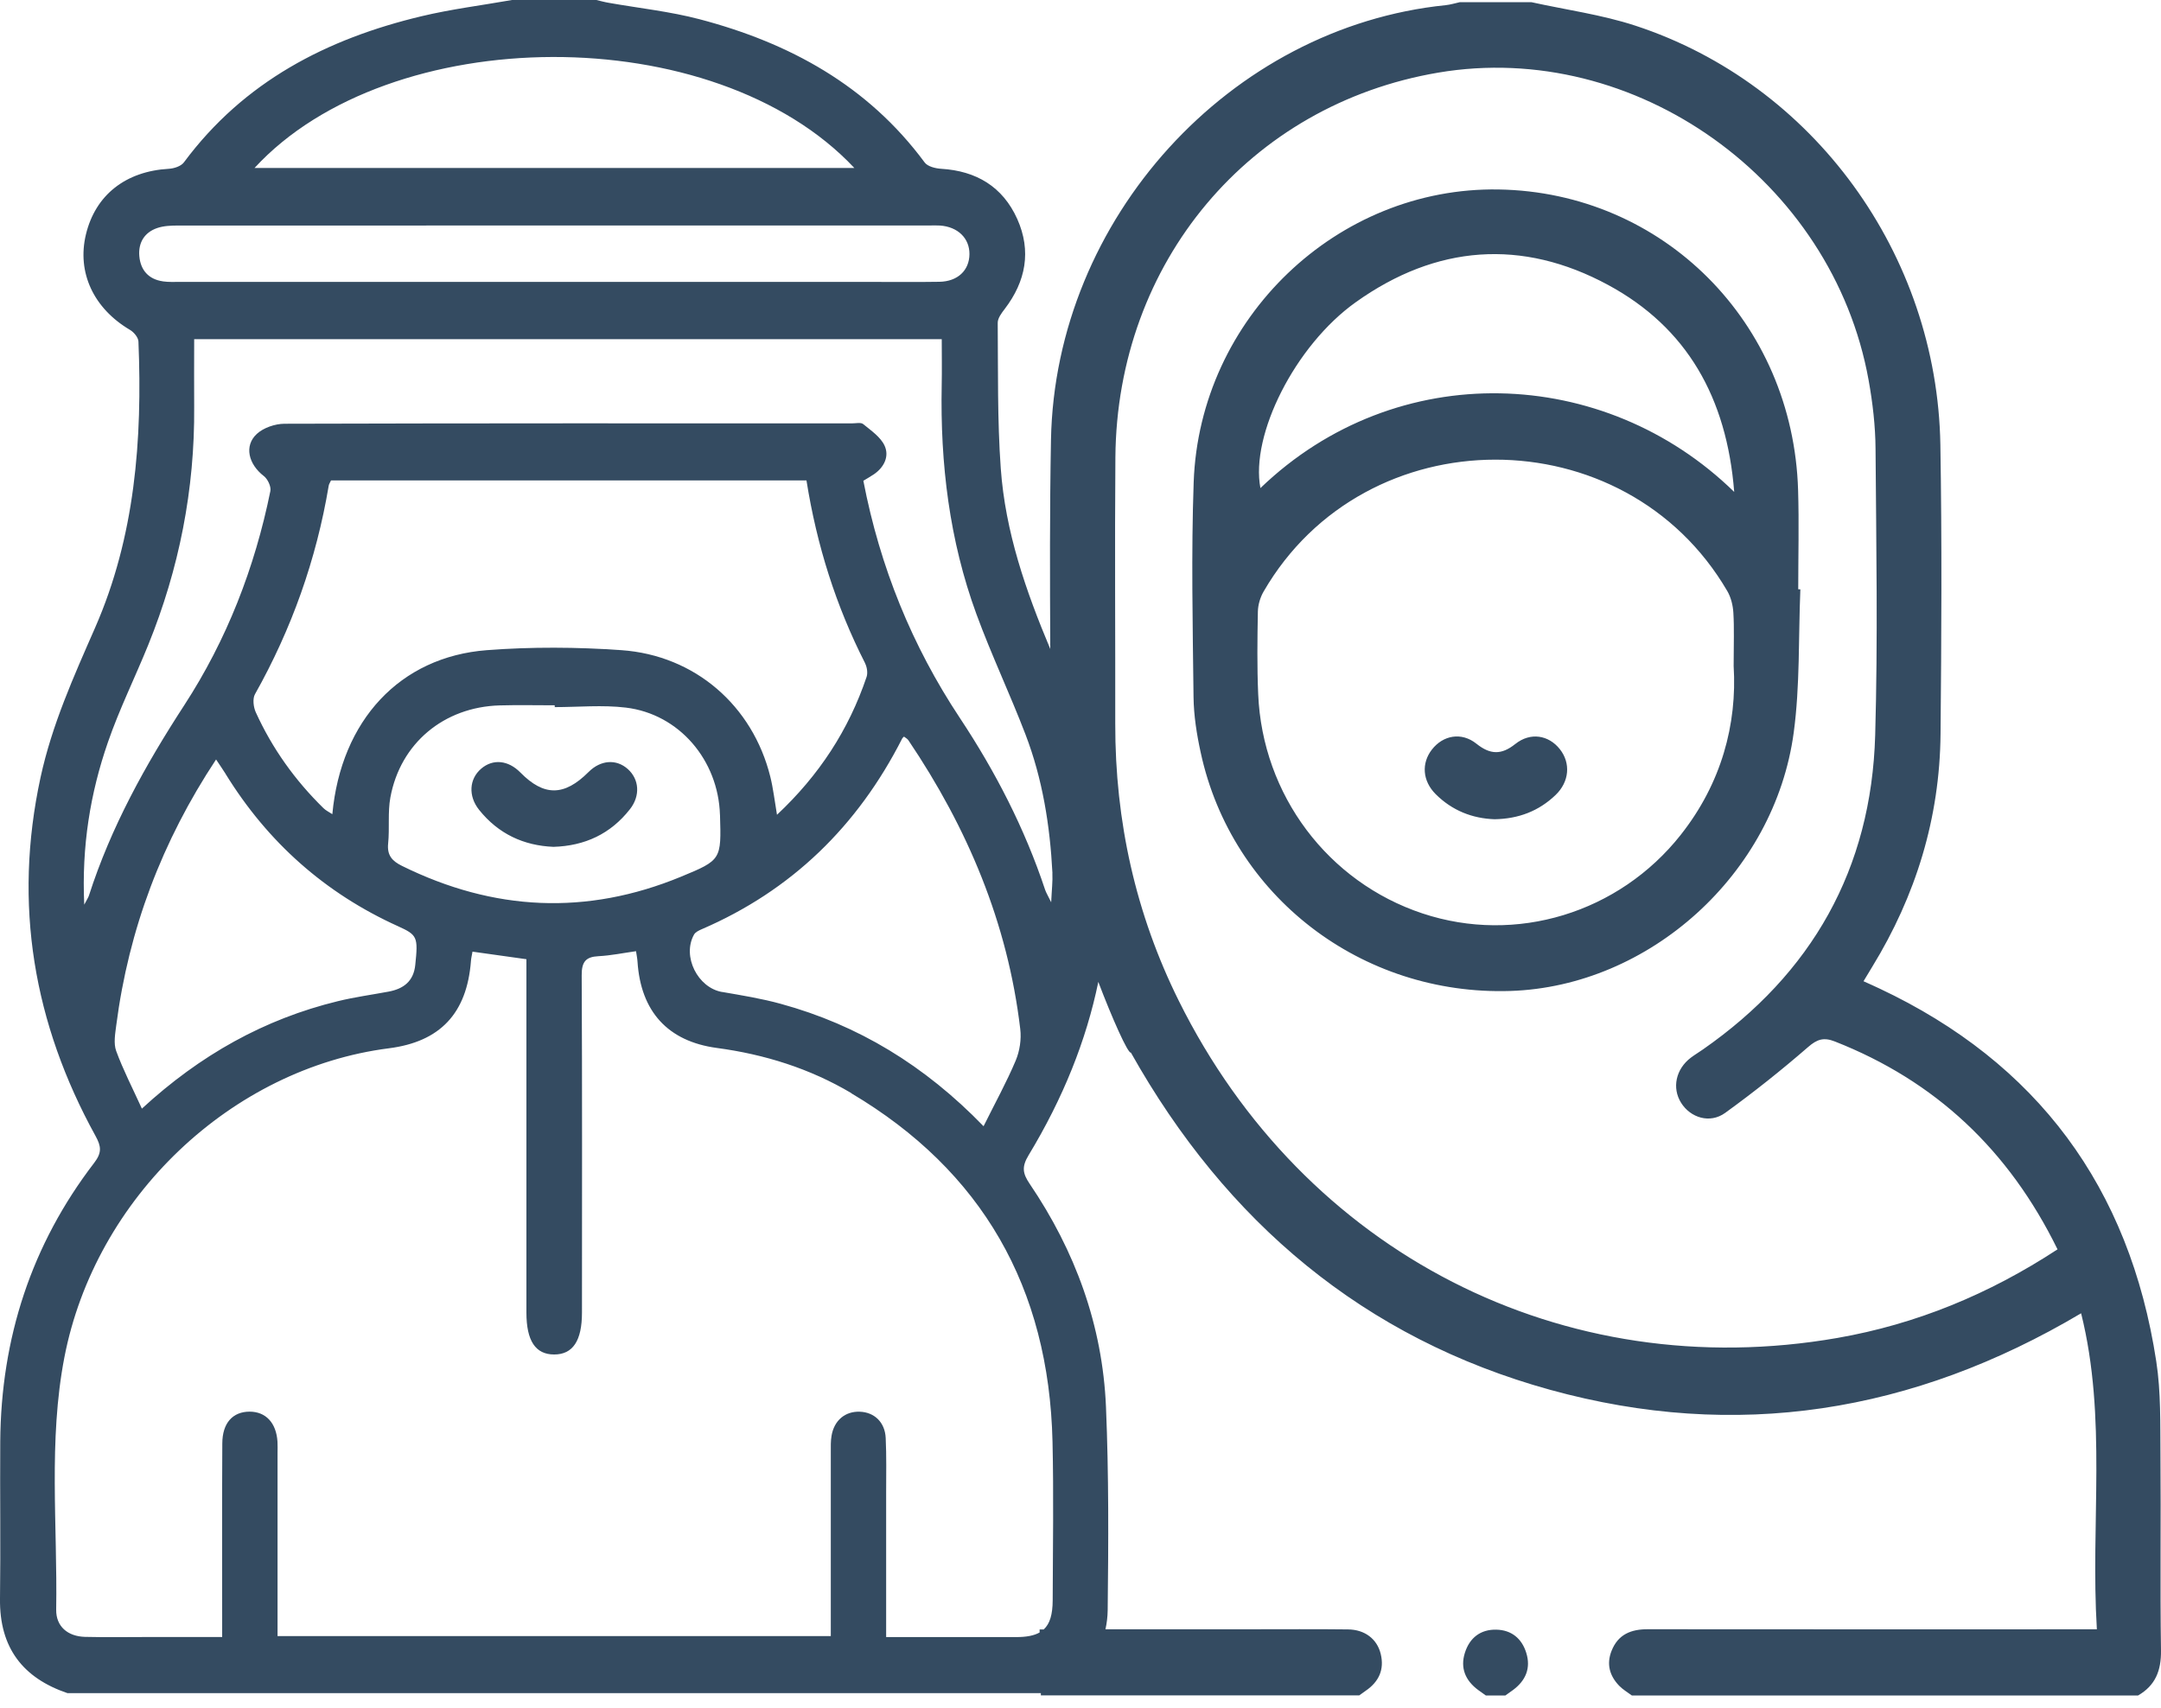 <svg width="62" height="49" viewBox="0 0 62 49" fill="none" xmlns="http://www.w3.org/2000/svg">
<path d="M18.074 23.216C17.518 23.927 16.779 24.27 15.878 24.297C15.024 24.261 14.298 23.926 13.746 23.236C13.428 22.838 13.46 22.349 13.807 22.053C14.144 21.766 14.582 21.81 14.931 22.165C15.607 22.852 16.189 22.848 16.887 22.149C17.234 21.803 17.682 21.77 18.013 22.066C18.34 22.36 18.376 22.83 18.075 23.215L18.074 23.216ZM42.931 46.757C42.48 46.747 42.165 46.987 42.028 47.422C41.889 47.863 42.047 48.22 42.409 48.488C42.482 48.542 42.557 48.593 42.63 48.646H43.189C43.262 48.593 43.337 48.542 43.41 48.488C43.771 48.22 43.927 47.864 43.789 47.422C43.66 47.007 43.362 46.767 42.931 46.757ZM43.474 21.346C43.076 21.665 42.754 21.654 42.359 21.338C41.931 20.996 41.403 21.093 41.082 21.506C40.776 21.899 40.811 22.406 41.19 22.785C41.664 23.258 42.244 23.483 42.88 23.505C43.564 23.494 44.146 23.273 44.629 22.811C45.027 22.43 45.069 21.895 44.753 21.495C44.431 21.088 43.906 21.001 43.475 21.346H43.474ZM62 47.352C62.008 47.935 61.837 48.36 61.341 48.646H46.819C46.696 48.554 46.559 48.475 46.453 48.365C46.182 48.082 46.085 47.747 46.236 47.366C46.425 46.888 46.8 46.743 47.279 46.745C51.373 46.75 55.468 46.747 59.562 46.747H60.16C59.974 43.702 60.458 40.693 59.708 37.68C54.879 40.545 49.806 41.346 44.476 39.876C39.143 38.404 35.181 35.069 32.446 30.201C32.362 30.238 31.903 29.204 31.511 28.172C31.165 29.853 30.499 31.512 29.511 33.144C29.31 33.477 29.339 33.665 29.541 33.964C30.846 35.889 31.632 38.022 31.731 40.366C31.813 42.306 31.802 44.254 31.78 46.198C31.777 46.39 31.755 46.572 31.716 46.746C33.175 46.746 34.856 46.746 35.885 46.746C36.815 46.746 37.747 46.739 38.677 46.75C39.156 46.755 39.509 47.024 39.613 47.452C39.724 47.905 39.557 48.255 39.183 48.51C39.121 48.553 39.06 48.598 38.999 48.642H29.863V48.579H1.937C0.661 48.146 -0.018 47.281 0 45.869C0.02 44.367 -0.003 42.866 0.007 41.364C0.028 38.391 0.902 35.708 2.703 33.363C2.928 33.069 2.904 32.888 2.739 32.589C0.963 29.364 0.375 25.949 1.163 22.306C1.49 20.796 2.115 19.41 2.728 18.011C3.875 15.393 4.087 12.619 3.972 9.799C3.968 9.682 3.841 9.531 3.731 9.466C2.685 8.849 2.203 7.819 2.465 6.727C2.738 5.592 3.607 4.913 4.844 4.843C4.994 4.834 5.192 4.77 5.275 4.66C7.001 2.334 9.381 1.113 12.092 0.466C12.946 0.262 13.823 0.153 14.69 0H17.11C17.228 0.028 17.346 0.061 17.467 0.081C18.335 0.235 19.221 0.328 20.071 0.552C22.639 1.228 24.89 2.446 26.528 4.66C26.615 4.779 26.84 4.833 27.004 4.843C28.004 4.903 28.768 5.352 29.186 6.284C29.596 7.201 29.432 8.071 28.827 8.863C28.737 8.98 28.623 9.13 28.625 9.264C28.637 10.654 28.613 12.048 28.712 13.434C28.842 15.261 29.432 16.953 30.133 18.621C30.122 16.619 30.116 14.619 30.153 12.619C30.273 6.273 35.289 0.777 41.48 0.148C41.617 0.134 41.751 0.091 41.885 0.062H43.934C44.93 0.282 45.952 0.42 46.918 0.736C52.027 2.411 55.578 7.291 55.67 12.761C55.716 15.526 55.701 18.294 55.675 21.061C55.652 23.472 54.967 25.696 53.715 27.739C53.641 27.859 53.569 27.979 53.465 28.153C53.631 28.229 53.781 28.294 53.927 28.364C58.439 30.49 61.099 34.055 61.864 39.059C62 39.943 61.977 40.855 61.985 41.755C62.001 43.621 61.972 45.487 62 47.352ZM7.303 4.819H24.511C20.491 0.534 11.173 0.614 7.303 4.819ZM4.671 8.073C4.839 8.097 5.012 8.088 5.183 8.088C8.749 8.088 12.315 8.088 15.881 8.088C18.89 8.088 21.897 8.088 24.905 8.088C25.588 8.088 26.269 8.096 26.952 8.085C27.477 8.076 27.809 7.758 27.814 7.294C27.819 6.837 27.481 6.506 26.968 6.471C26.876 6.465 26.782 6.469 26.69 6.469C19.495 6.469 12.301 6.469 5.107 6.471C4.908 6.471 4.698 6.479 4.512 6.542C4.147 6.666 3.964 6.96 3.997 7.347C4.032 7.753 4.265 8.014 4.673 8.072L4.671 8.073ZM24.425 31.363C23.235 30.657 21.934 30.25 20.566 30.067C19.161 29.878 18.382 29.021 18.29 27.586C18.284 27.496 18.265 27.406 18.248 27.291C17.875 27.343 17.527 27.416 17.175 27.434C16.805 27.452 16.687 27.595 16.689 27.983C16.705 31.208 16.698 34.434 16.697 37.659C16.697 38.469 16.435 38.862 15.899 38.862C15.363 38.862 15.103 38.47 15.103 37.658C15.103 34.465 15.103 31.27 15.103 28.077V27.521C14.544 27.443 14.058 27.375 13.556 27.304C13.536 27.42 13.517 27.495 13.512 27.571C13.397 29.073 12.629 29.89 11.157 30.077C6.639 30.654 2.733 34.361 1.847 38.945C1.385 41.341 1.652 43.769 1.612 46.183C1.605 46.669 1.948 46.951 2.439 46.964C3.044 46.979 3.649 46.968 4.254 46.968C4.945 46.968 5.638 46.968 6.374 46.968C6.374 46.737 6.374 46.566 6.374 46.395C6.374 44.736 6.369 43.076 6.378 41.414C6.38 40.829 6.675 40.504 7.16 40.502C7.625 40.502 7.926 40.822 7.961 41.362C7.968 41.473 7.963 41.584 7.963 41.694C7.963 43.276 7.963 44.856 7.963 46.437V46.942H23.836C23.836 46.746 23.836 46.576 23.836 46.406C23.836 44.824 23.836 43.244 23.836 41.662C23.836 41.504 23.831 41.343 23.858 41.191C23.933 40.75 24.251 40.488 24.669 40.504C25.085 40.519 25.39 40.805 25.411 41.258C25.436 41.778 25.424 42.3 25.424 42.822C25.424 44.18 25.424 45.538 25.424 46.97C26.711 46.97 27.933 46.971 29.157 46.97C29.447 46.97 29.666 46.929 29.827 46.838V46.752H29.944C30.123 46.588 30.2 46.321 30.202 45.916C30.207 44.398 30.232 42.88 30.197 41.362C30.095 36.943 28.177 33.593 24.422 31.366L24.425 31.363ZM20.717 28.46C21.281 28.558 21.848 28.649 22.4 28.801C24.618 29.408 26.528 30.567 28.219 32.313C28.555 31.637 28.881 31.046 29.141 30.429C29.256 30.156 29.308 29.817 29.271 29.52C28.911 26.478 27.755 23.749 26.063 21.24C26.033 21.194 25.977 21.168 25.935 21.134C25.906 21.165 25.891 21.174 25.885 21.188C24.604 23.708 22.705 25.552 20.132 26.661C20.05 26.697 19.951 26.743 19.911 26.816C19.564 27.438 20.018 28.341 20.718 28.462L20.717 28.46ZM20.656 23.378C20.608 21.807 19.484 20.486 17.956 20.302C17.284 20.221 16.595 20.288 15.915 20.288C15.915 20.271 15.915 20.254 15.915 20.236C15.388 20.236 14.86 20.224 14.334 20.239C12.736 20.285 11.486 21.325 11.2 22.88C11.121 23.308 11.181 23.763 11.136 24.2C11.101 24.546 11.255 24.706 11.534 24.844C14.159 26.14 16.826 26.274 19.538 25.154C20.7 24.675 20.695 24.663 20.657 23.377L20.656 23.378ZM24.82 19.028C23.986 17.389 23.435 15.654 23.138 13.784H9.497C9.468 13.849 9.438 13.889 9.431 13.935C9.075 16.058 8.366 18.049 7.315 19.918C7.243 20.047 7.271 20.287 7.338 20.435C7.812 21.478 8.468 22.392 9.281 23.188C9.349 23.254 9.437 23.296 9.535 23.36C9.784 20.671 11.473 18.844 13.97 18.654C15.25 18.556 16.547 18.564 17.828 18.654C19.944 18.803 21.593 20.25 22.099 22.28C22.184 22.619 22.223 22.972 22.292 23.377C23.503 22.242 24.349 20.942 24.863 19.421C24.901 19.307 24.875 19.138 24.818 19.028H24.82ZM6.47 22.199C6.39 22.071 6.303 21.947 6.199 21.79C4.648 24.137 3.693 26.659 3.336 29.413C3.305 29.657 3.254 29.935 3.333 30.153C3.532 30.696 3.8 31.213 4.071 31.808C5.743 30.268 7.586 29.238 9.694 28.725C10.176 28.607 10.668 28.541 11.154 28.45C11.576 28.37 11.866 28.155 11.914 27.687C11.999 26.881 11.974 26.826 11.418 26.574C9.332 25.63 7.683 24.17 6.47 22.201V22.199ZM30.195 25.053C30.125 23.689 29.911 22.348 29.422 21.073C28.978 19.913 28.442 18.787 28.014 17.62C27.239 15.507 26.973 13.303 27.018 11.055C27.027 10.621 27.019 10.186 27.019 9.732H5.571C5.571 10.41 5.566 11.04 5.571 11.671C5.59 14.041 5.14 16.318 4.252 18.506C3.874 19.439 3.425 20.345 3.096 21.296C2.59 22.758 2.34 24.275 2.417 25.956C2.498 25.801 2.532 25.753 2.55 25.7C3.182 23.731 4.169 21.952 5.287 20.233C6.506 18.358 7.309 16.293 7.757 14.089C7.783 13.961 7.681 13.744 7.57 13.659C7.128 13.319 6.996 12.79 7.37 12.448C7.565 12.27 7.891 12.16 8.159 12.158C13.588 12.142 19.018 12.146 24.447 12.147C24.556 12.147 24.699 12.113 24.766 12.168C24.992 12.354 25.267 12.539 25.381 12.791C25.518 13.095 25.365 13.408 25.074 13.607C24.976 13.674 24.87 13.732 24.77 13.794C25.248 16.273 26.167 18.531 27.538 20.598C28.558 22.137 29.399 23.766 29.985 25.529C30.014 25.615 30.065 25.695 30.159 25.888C30.175 25.524 30.205 25.287 30.193 25.053H30.195ZM59.031 35.845C57.632 32.988 55.52 31.012 52.642 29.881C52.326 29.757 52.137 29.813 51.874 30.042C51.109 30.706 50.315 31.338 49.495 31.931C49.059 32.246 48.502 32.072 48.232 31.642C47.964 31.215 48.079 30.675 48.51 30.347C48.622 30.262 48.744 30.191 48.858 30.11C51.975 27.939 53.691 24.944 53.8 21.088C53.878 18.355 53.83 15.617 53.81 12.882C53.806 12.223 53.728 11.556 53.611 10.906C52.578 5.17 46.908 1.125 41.262 2.084C35.849 3.002 32.043 7.528 32.001 13.125C31.981 15.671 32.001 18.216 31.997 20.762C31.992 23.56 32.582 26.222 33.821 28.716C37.411 35.949 44.856 39.758 52.719 38.387C54.973 37.993 57.061 37.136 59.032 35.845H59.031ZM43.334 28.432C39.062 28.57 35.34 25.712 34.449 21.593C34.335 21.072 34.25 20.533 34.243 20C34.22 17.945 34.175 15.888 34.247 13.836C34.415 9.123 38.371 5.358 42.997 5.436C47.718 5.516 51.444 9.251 51.588 14.061C51.617 15.009 51.592 15.958 51.592 16.907C51.612 16.907 51.633 16.908 51.653 16.909C51.596 18.282 51.645 19.669 51.462 21.022C50.914 25.076 47.321 28.303 43.333 28.432H43.334ZM36.162 14.004C40.074 10.243 46.033 10.478 49.755 14.114C49.542 11.404 48.393 9.396 46.142 8.178C43.666 6.837 41.201 7.028 38.9 8.669C37.15 9.915 35.87 12.487 36.162 14.004ZM48.223 23.95C49.388 22.476 49.842 20.779 49.739 19.107C49.739 18.465 49.758 18.023 49.731 17.581C49.719 17.371 49.663 17.142 49.559 16.962C46.62 11.926 39.174 11.931 36.254 16.971C36.157 17.138 36.093 17.352 36.089 17.546C36.074 18.335 36.064 19.127 36.098 19.915C36.219 22.811 38.099 25.307 40.813 26.208C43.493 27.098 46.448 26.197 48.223 23.951V23.95Z" fill="#344B61"/>
</svg>
